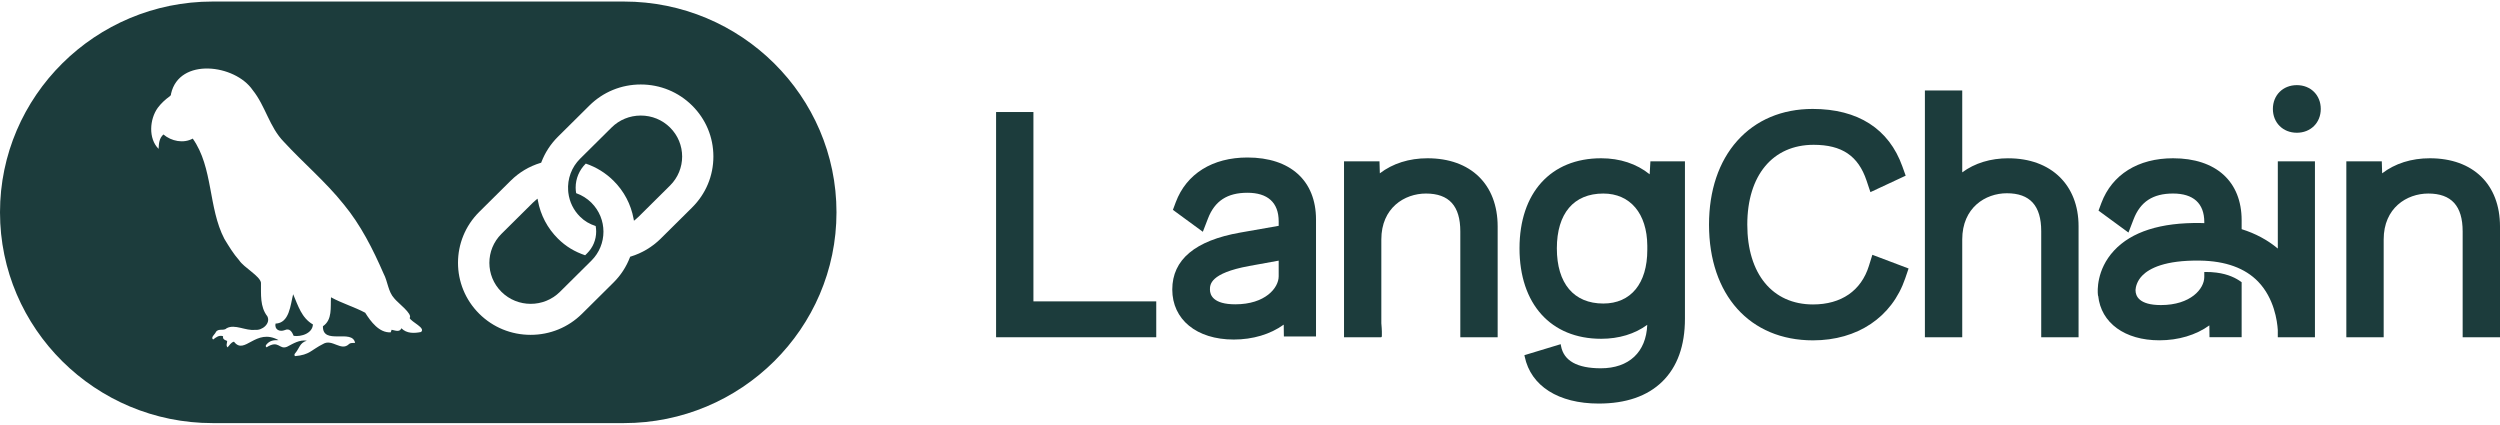 <svg width="418" height="71" viewBox="0 0 418 71" fill="none" xmlns="http://www.w3.org/2000/svg">
<g clip-path="url(#clip0_126_85)">
<path d="M107.137 19.32C105.288 19.32 103.551 20.032 102.25 21.326L96.993 26.538C95.575 27.944 94.847 29.896 94.996 31.898C95.007 32.008 95.017 32.117 95.028 32.23C95.216 33.766 95.895 35.151 96.993 36.236C97.75 36.987 98.585 37.463 99.598 37.794C99.652 38.097 99.68 38.404 99.68 38.711C99.68 40.092 99.14 41.389 98.159 42.362L97.835 42.682C96.08 42.087 94.615 41.216 93.293 39.905C91.538 38.164 90.376 35.965 89.939 33.551L89.878 33.216L89.611 33.431C89.43 33.576 89.26 33.731 89.1 33.889L83.843 39.102C81.149 41.773 81.149 46.126 83.843 48.797C85.19 50.133 86.96 50.802 88.734 50.802C90.507 50.802 92.273 50.133 93.621 48.797L98.877 43.585C101.571 40.913 101.571 36.564 98.877 33.889C98.159 33.178 97.303 32.642 96.332 32.297C96.279 31.983 96.25 31.669 96.25 31.363C96.25 29.861 96.848 28.437 97.942 27.352C99.701 27.948 101.262 28.913 102.58 30.221C104.332 31.958 105.491 34.154 105.935 36.575L105.996 36.91L106.262 36.695C106.444 36.55 106.614 36.395 106.778 36.233L112.034 31.021C114.728 28.349 114.732 23.997 112.034 21.326C110.73 20.032 108.995 19.32 107.144 19.32H107.137Z" fill="#1C3C3C"/>
<path d="M104.32 0.258H35.541C15.944 0.258 0 16.067 0 35.5C0 54.933 15.944 70.743 35.541 70.743H104.32C123.917 70.743 139.861 54.933 139.861 35.5C139.861 16.067 123.917 0.258 104.32 0.258ZM70.396 55.511C69.262 55.743 67.986 55.786 67.119 54.887C66.799 55.616 66.053 55.232 65.477 55.137C65.424 55.285 65.378 55.416 65.328 55.564C63.412 55.691 61.976 53.752 61.063 52.29C59.25 51.317 57.193 50.725 55.341 49.706C55.234 51.384 55.604 53.463 53.994 54.545C53.912 57.77 58.913 54.926 59.371 57.329C59.016 57.368 58.621 57.273 58.337 57.544C57.033 58.802 55.536 56.593 54.033 57.505C52.014 58.513 51.812 59.338 49.313 59.546C49.175 59.338 49.231 59.2 49.349 59.074C50.052 58.263 50.102 57.308 51.303 56.963C50.067 56.769 49.032 57.446 47.991 57.981C46.637 58.531 46.648 56.741 44.565 58.076C44.334 57.89 44.444 57.72 44.575 57.576C45.105 56.935 45.802 56.839 46.587 56.875C42.724 54.739 40.904 59.486 39.12 57.125C38.583 57.266 38.381 57.745 38.043 58.083C37.752 57.766 37.972 57.382 37.986 57.008C37.638 56.846 37.197 56.769 37.3 56.216C36.618 55.986 36.142 56.388 35.633 56.769C35.175 56.416 35.943 55.902 36.085 55.535C36.493 54.831 37.425 55.391 37.897 54.883C39.241 54.126 41.114 55.356 42.649 55.148C43.833 55.296 45.297 54.09 44.703 52.889C43.438 51.285 43.662 49.188 43.634 47.271C43.477 46.154 40.773 44.73 39.991 43.525C39.024 42.439 38.27 41.181 37.517 39.944C34.798 34.725 35.655 28.018 32.228 23.172C30.679 24.022 28.66 23.62 27.324 22.482C26.602 23.134 26.57 23.986 26.514 24.892C24.783 23.176 25 19.933 26.382 18.023C26.947 17.269 27.622 16.649 28.376 16.103C28.546 15.979 28.603 15.86 28.6 15.669C29.968 9.565 39.301 10.742 42.251 15.067C44.391 17.727 45.038 21.248 47.465 23.719C50.731 27.264 54.452 30.387 57.466 34.161C60.316 37.611 62.353 41.657 64.13 45.735C64.855 47.088 64.862 48.748 65.936 49.904C66.465 50.602 69.053 52.501 68.491 53.174C68.814 53.872 71.231 54.834 70.392 55.511H70.396ZM115.725 34.69L110.469 39.902C109.068 41.291 107.337 42.327 105.461 42.894L105.365 42.922L105.329 43.014C104.718 44.614 103.79 46.041 102.568 47.25L97.311 52.462C95.019 54.736 91.969 55.986 88.721 55.986C85.472 55.986 82.423 54.736 80.131 52.462C75.393 47.764 75.393 40.124 80.131 35.426L85.387 30.214C86.795 28.818 88.479 27.814 90.388 27.232L90.484 27.204L90.519 27.113C91.131 25.512 92.062 24.082 93.288 22.862L98.544 17.65C100.837 15.377 103.886 14.126 107.135 14.126C110.383 14.126 113.432 15.377 115.725 17.65C118.017 19.923 119.279 22.947 119.279 26.168C119.279 29.389 118.017 32.416 115.725 34.686V34.69Z" fill="#1C3C3C"/>
<path d="M49.014 49.202C48.552 50.986 48.403 54.02 46.065 54.108C45.873 55.137 46.782 55.525 47.614 55.193C48.435 54.82 48.826 55.489 49.103 56.156C50.372 56.339 52.249 55.736 52.32 54.245C50.425 53.163 49.839 51.105 49.018 49.199L49.014 49.202Z" fill="#1C3C3C"/>
<path d="M172.789 18.73H166.545V56.388H193.325V50.39H172.789V18.73Z" fill="#1C3C3C"/>
<path d="M224.712 56.388H230.955V56.321H231.037L231.049 56.045C231.051 55.964 231.074 55.21 230.959 54.049V40.034C230.959 34.761 234.825 32.36 238.418 32.36C242.283 32.36 244.164 34.431 244.164 38.694V56.388H250.408V37.868C250.408 30.834 245.913 26.462 238.68 26.462C235.606 26.462 232.863 27.331 230.708 28.98L230.651 26.979H224.72V56.388H224.712Z" fill="#1C3C3C"/>
<path d="M275.819 29.139C273.649 27.386 270.859 26.462 267.712 26.462C259.292 26.462 254.062 32.235 254.062 41.527C254.062 50.82 259.292 56.645 267.712 56.645C270.681 56.645 273.332 55.841 275.42 54.311C275.241 58.87 272.369 61.577 267.661 61.577C263.702 61.577 261.462 60.324 261.003 57.854L260.945 57.547L254.879 59.386L254.933 59.635C255.957 64.544 260.578 67.475 267.299 67.475C271.858 67.475 275.434 66.242 277.93 63.805C280.448 61.348 281.723 57.809 281.723 53.287V26.979H275.948L275.823 29.139H275.819ZM275.429 41.787C275.429 47.397 272.681 50.75 268.074 50.75C263.136 50.75 260.306 47.389 260.306 41.53C260.306 35.671 263.138 32.36 268.074 32.36C272.569 32.36 275.384 35.696 275.429 41.064V41.787Z" fill="#1C3C3C"/>
<path d="M312.486 44.447C311.192 48.609 307.869 50.903 303.132 50.903C296.359 50.903 292.147 45.789 292.147 37.558C292.147 29.326 296.395 24.212 303.236 24.212C307.97 24.212 310.698 26.058 312.086 30.192L312.734 32.126L318.629 29.374L318.075 27.825C315.83 21.536 310.645 18.214 303.081 18.214C297.942 18.214 293.579 20.059 290.463 23.548C287.38 27.004 285.748 31.847 285.748 37.561C285.748 49.312 292.57 56.907 303.132 56.907C310.574 56.907 316.339 53.036 318.551 46.549L319.115 44.891L313.059 42.602L312.483 44.45L312.486 44.447Z" fill="#1C3C3C"/>
<path d="M335.804 26.463C332.822 26.463 330.169 27.275 328.086 28.819V15.122H321.843V56.391H328.086V40.037C328.086 34.731 331.951 32.313 335.546 32.313C339.411 32.313 341.292 34.385 341.292 38.647V56.394H347.536V37.821C347.536 30.923 342.932 26.468 335.807 26.468L335.804 26.463Z" fill="#1C3C3C"/>
<path d="M384.031 14.234C381.711 14.234 380.026 15.909 380.026 18.214C380.026 20.52 381.711 22.195 384.031 22.195C386.349 22.195 388.033 20.52 388.033 18.214C388.033 15.909 386.349 14.234 384.031 14.234Z" fill="#1C3C3C"/>
<path d="M406.265 26.462C403.191 26.462 400.449 27.331 398.295 28.98L398.236 26.979H392.307V56.388H398.551V40.034C398.551 34.761 402.416 32.36 406.01 32.36C409.875 32.36 411.756 34.431 411.756 38.694V56.388H418V37.868C418 30.834 413.505 26.462 406.272 26.462H406.265Z" fill="#1C3C3C"/>
<path d="M387.063 26.979H380.85V41.558C379.126 40.118 377.095 39.029 374.803 38.317V36.835C374.803 30.34 370.515 26.462 363.331 26.462C357.494 26.462 353.13 29.187 351.352 33.935L350.873 35.216L355.878 38.884L356.737 36.659C357.869 33.725 359.966 32.358 363.331 32.358C366.697 32.358 368.559 33.968 368.559 37.142V37.307C368.359 37.298 368.157 37.293 367.955 37.29C361.27 37.184 356.394 38.739 353.461 41.904C350.46 45.142 350.723 48.779 350.763 49.181L350.791 49.46H350.819C351.285 53.99 355.265 56.899 361.049 56.899C364.235 56.899 367.178 56.017 369.404 54.406L369.428 56.385H374.803V47.185L374.686 47.102C373.927 46.549 372.602 45.834 370.607 45.583C369.982 45.505 369.385 45.466 368.834 45.477H368.556V46.323C368.556 48.268 366.307 51.007 361.305 51.007C357.613 51.007 357.063 49.463 357.063 48.542V48.447C357.09 48.034 357.265 47.023 358.182 46.083C359.348 44.885 361.971 43.484 367.852 43.573C372.111 43.64 375.378 44.824 377.565 47.093C380.249 49.879 380.754 53.692 380.847 55.185V56.388H387.059V26.979H387.063Z" fill="#1C3C3C"/>
<path d="M208.568 26.334C202.732 26.334 198.367 29.059 196.589 33.807L196.11 35.088L201.115 38.756L201.974 36.531C203.106 33.597 205.203 32.23 208.568 32.23C211.935 32.23 213.796 33.84 213.796 37.014V37.759L207.366 38.887C199.828 40.213 196.005 43.417 196.005 48.408C196.005 53.399 200.039 56.771 206.283 56.771C209.47 56.771 212.412 55.889 214.638 54.278L214.664 56.258H220.037V36.707C220.037 30.212 215.751 26.334 208.568 26.334ZM213.796 43.577V46.197C213.796 48.143 211.546 50.881 206.544 50.881C202.852 50.881 202.303 49.338 202.303 48.417C202.303 47.599 202.303 45.684 208.843 44.478L213.796 43.579V43.577Z" fill="#1C3C3C"/>
</g>
<defs>
<clipPath id="clip0_126_85">
<rect width="418" height="71" fill="white"/>
</clipPath>
</defs>
</svg>
